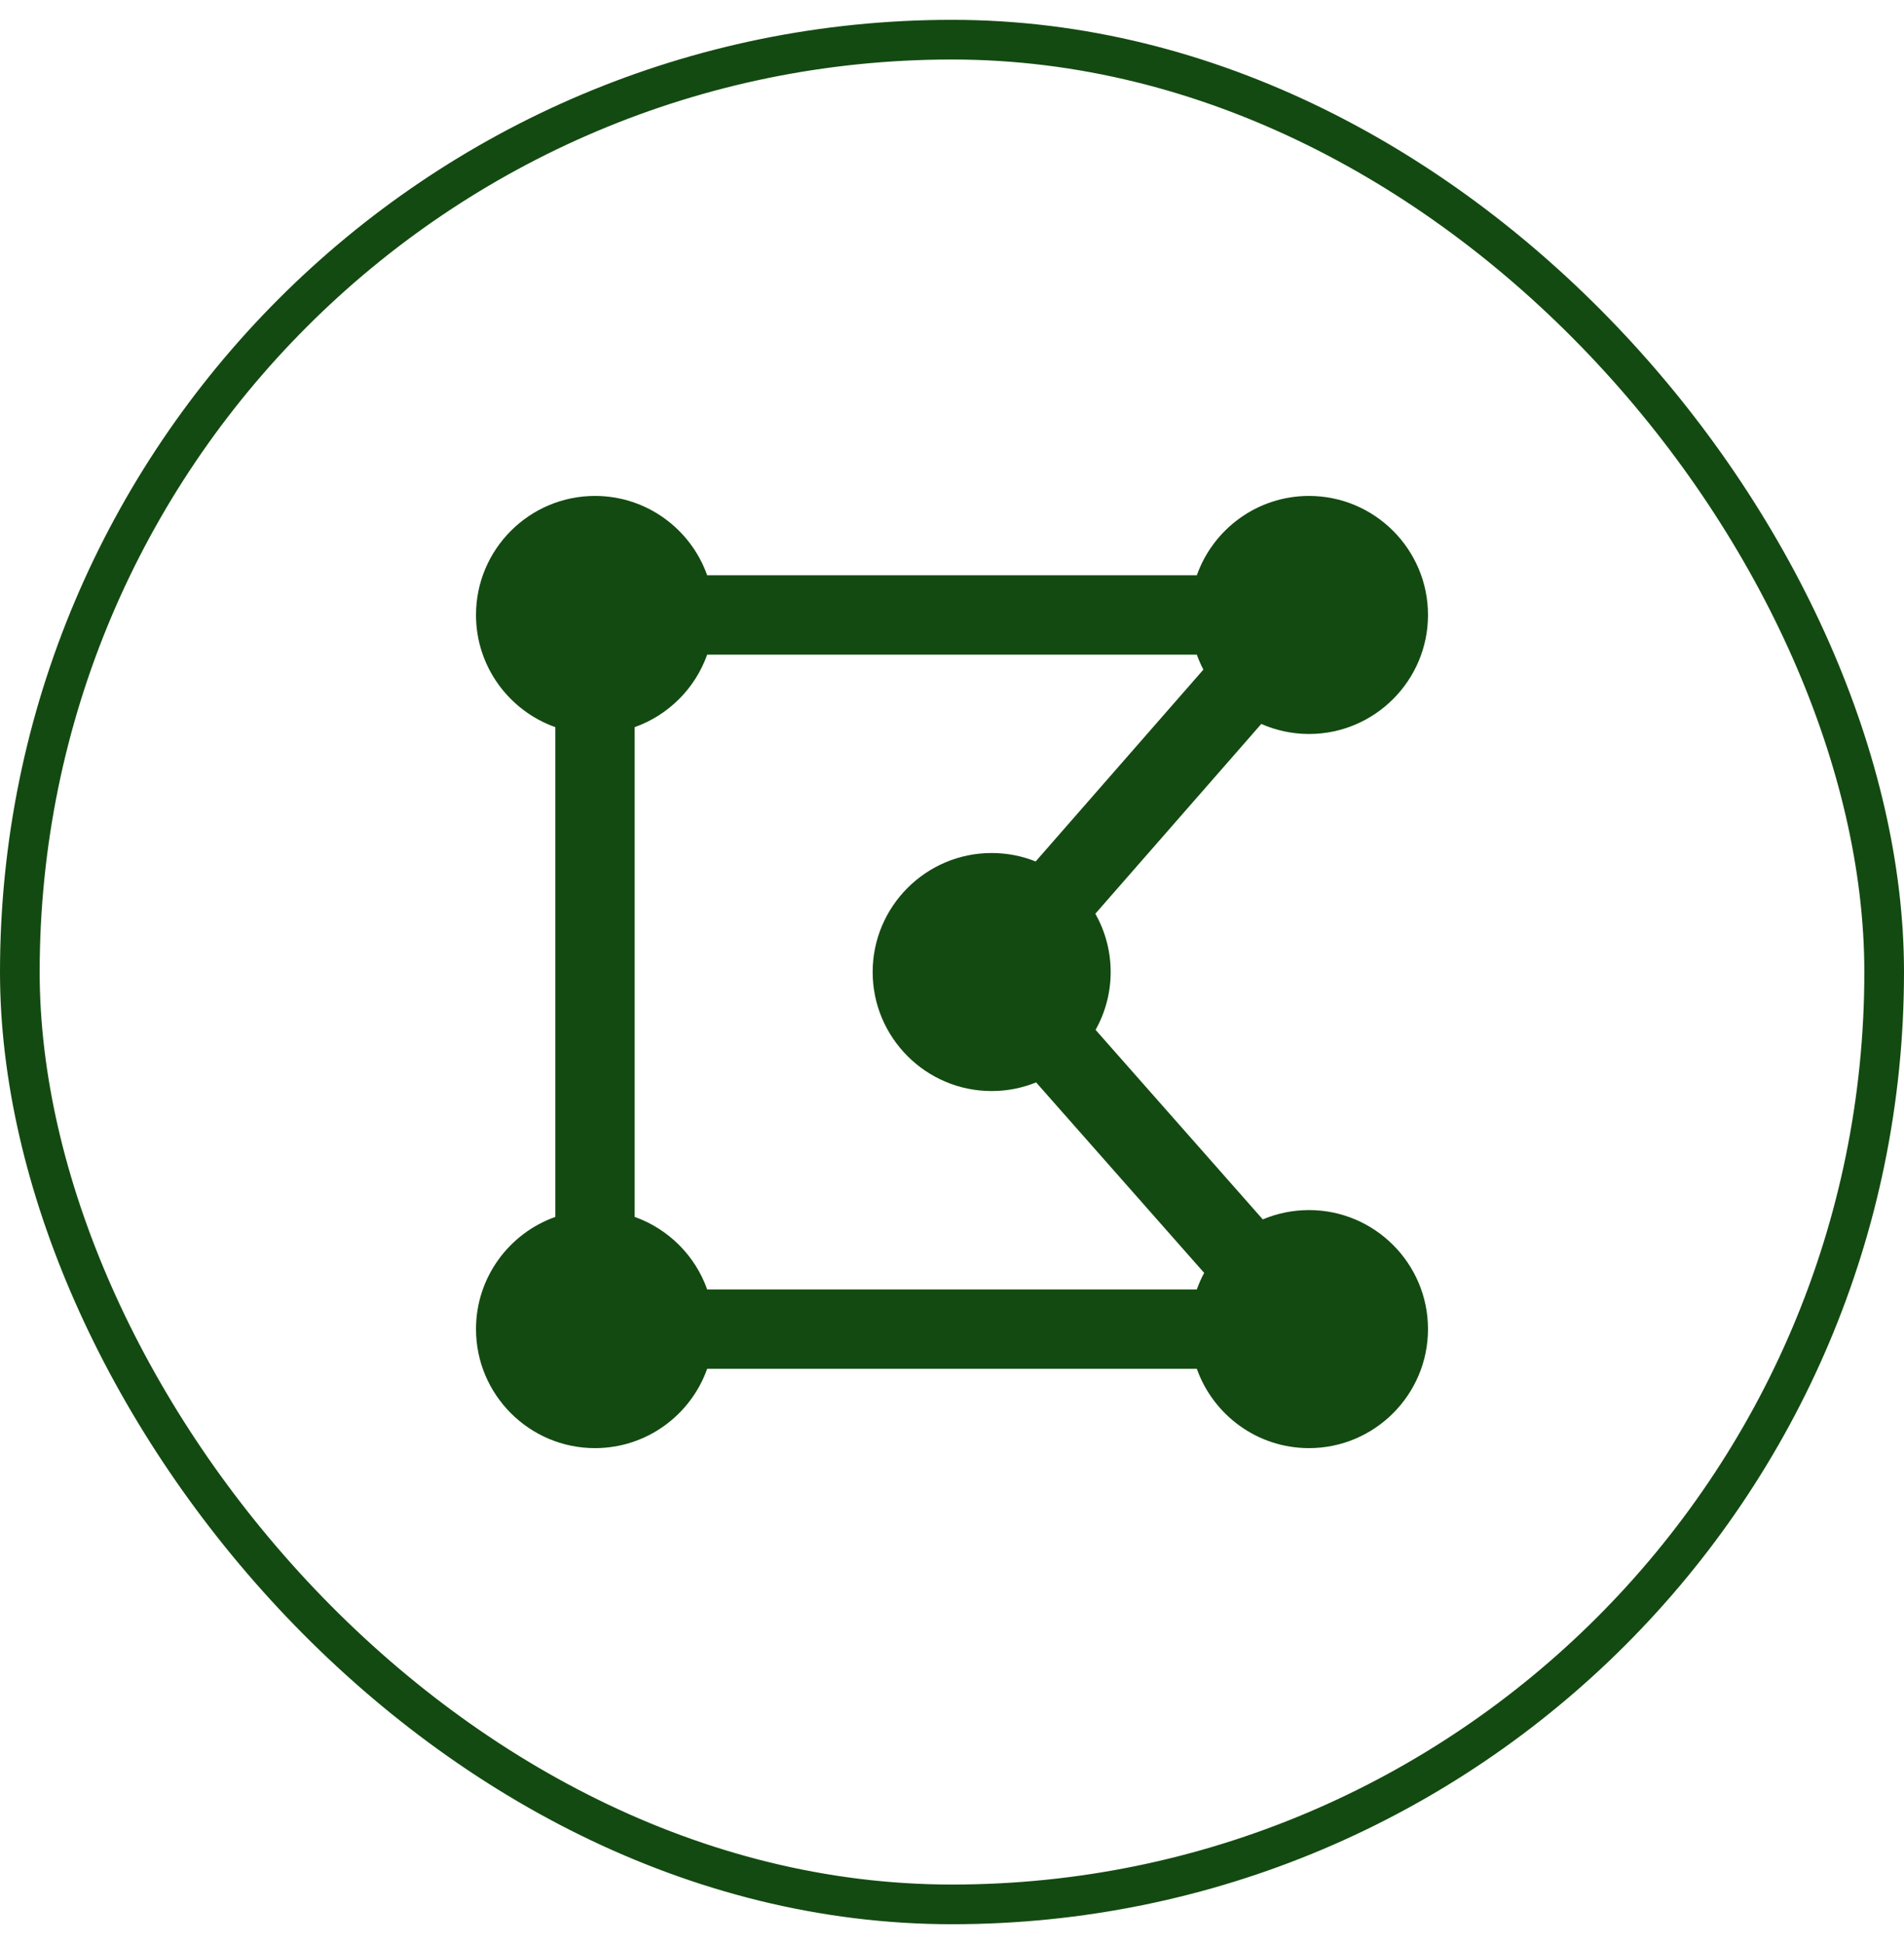 <?xml version="1.0" encoding="UTF-8"?> <svg xmlns="http://www.w3.org/2000/svg" width="48" height="49" viewBox="0 0 48 49" fill="none"> <g clip-path="url(#clip0_54_921)"> <path d="M33 30.5C32.587 30.5 32.193 30.584 31.835 30.735L27.62 25.958C27.861 25.526 28 25.029 28 24.5C28 23.966 27.859 23.465 27.614 23.03L31.797 18.247C32.166 18.409 32.573 18.5 33 18.5C34.654 18.5 36 17.154 36 15.5C36 13.846 34.654 12.5 33 12.5C31.696 12.5 30.585 13.336 30.172 14.5H17.828C17.415 13.336 16.304 12.5 15 12.5C13.346 12.5 12 13.846 12 15.5C12 16.804 12.836 17.915 14 18.328V30.672C12.836 31.085 12 32.196 12 33.5C12 35.154 13.346 36.5 15 36.5C16.304 36.5 17.415 35.664 17.828 34.5H30.172C30.585 35.664 31.696 36.5 33 36.5C34.654 36.5 36 35.154 36 33.5C36 31.846 34.654 30.5 33 30.5ZM17.828 16.5H30.172C30.218 16.63 30.274 16.757 30.337 16.878L26.109 21.713C25.766 21.576 25.392 21.5 25 21.5C23.346 21.5 22 22.846 22 24.5C22 26.154 23.346 27.5 25 27.5C25.396 27.5 25.774 27.422 26.121 27.282L30.357 32.083C30.285 32.216 30.224 32.356 30.172 32.5H17.828C17.526 31.649 16.851 30.974 16 30.672V18.328C16.851 18.026 17.526 17.351 17.828 16.5Z" fill="#134A11"></path> </g> <rect x="0.5" y="1" width="47" height="47" rx="23.5" stroke="#134A11"></rect> <defs> <clipPath id="clip0_54_921"> <rect width="24" height="24" fill="white" transform="translate(12 12.5)"></rect> </clipPath> </defs> </svg> 